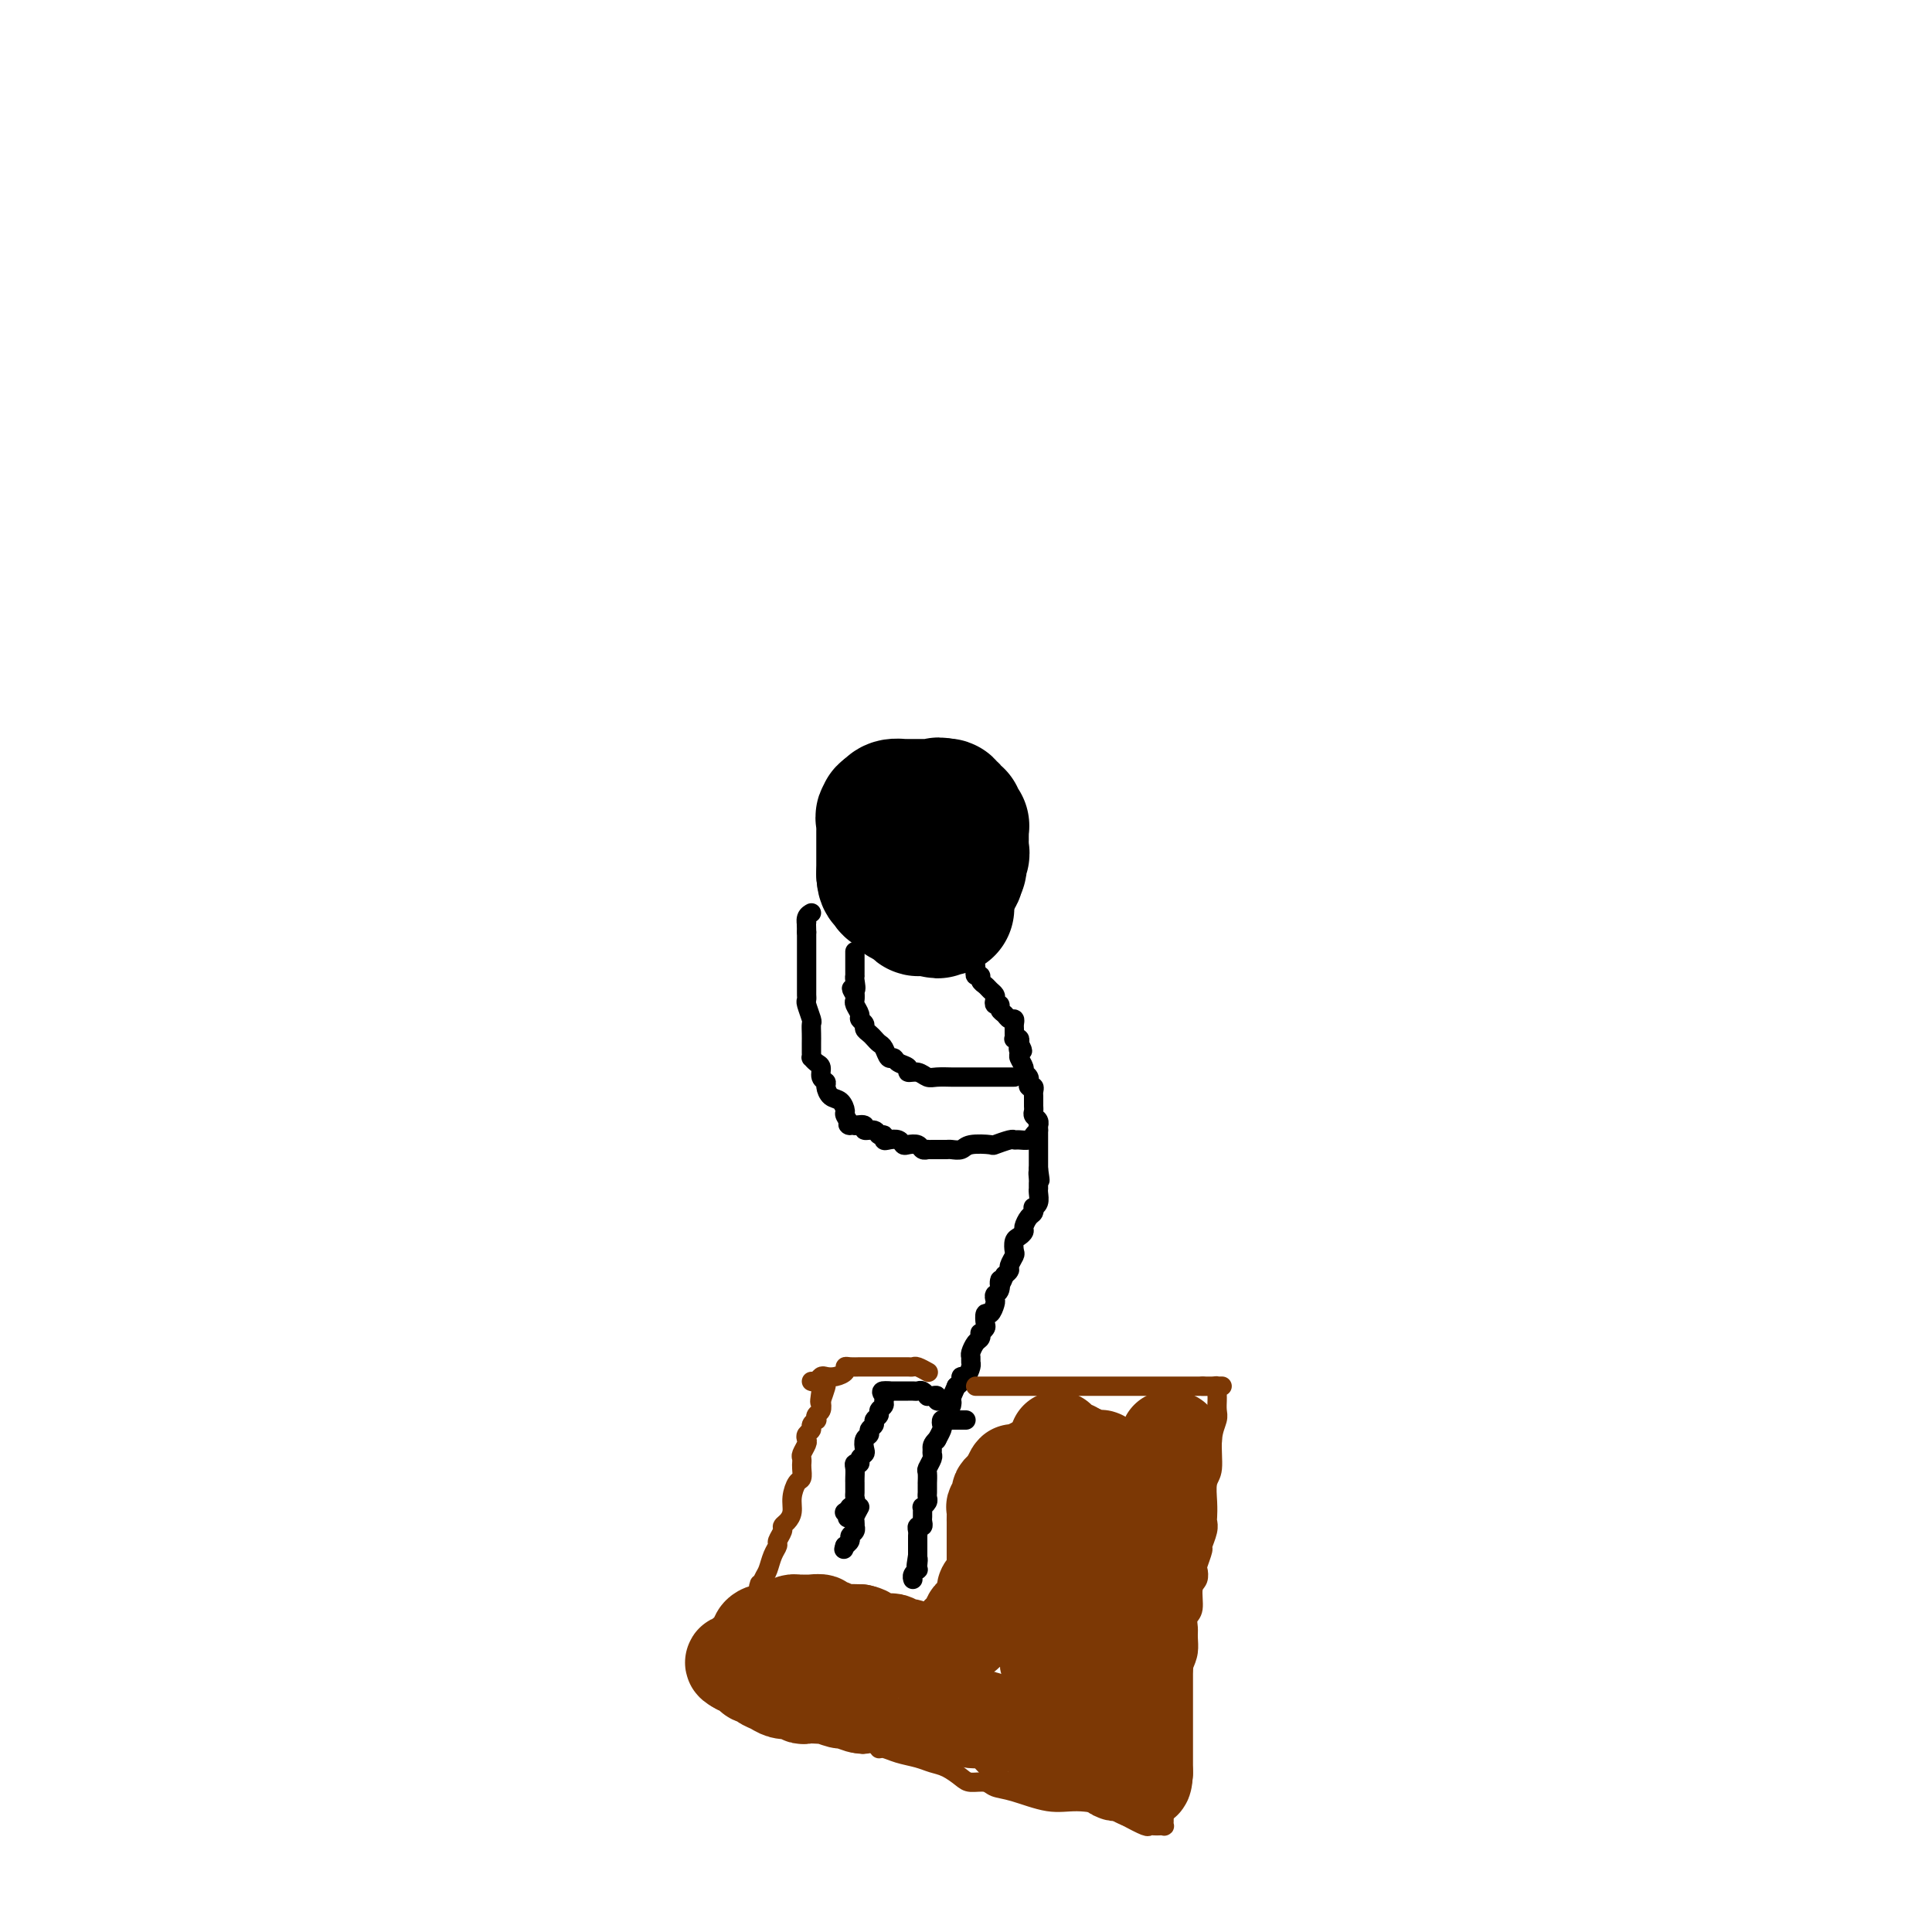 <svg viewBox='0 0 400 400' version='1.1' xmlns='http://www.w3.org/2000/svg' xmlns:xlink='http://www.w3.org/1999/xlink'><g fill='none' stroke='#000000' stroke-width='28' stroke-linecap='round' stroke-linejoin='round'><path d='M192,169c-0.331,-0.009 -0.662,-0.017 -1,0c-0.338,0.017 -0.683,0.061 -1,0c-0.317,-0.061 -0.607,-0.227 -1,0c-0.393,0.227 -0.890,0.848 -1,1c-0.110,0.152 0.166,-0.166 0,0c-0.166,0.166 -0.776,0.814 -1,1c-0.224,0.186 -0.064,-0.090 0,0c0.064,0.090 0.032,0.545 0,1'/><path d='M187,172c-1.000,0.647 -1.000,0.765 -1,1c-0.000,0.235 -0.000,0.588 0,1c0.000,0.412 0.000,0.884 0,1c-0.000,0.116 -0.000,-0.124 0,0c0.000,0.124 0.000,0.612 0,1c-0.000,0.388 -0.001,0.678 0,1c0.001,0.322 0.004,0.677 0,1c-0.004,0.323 -0.016,0.612 0,1c0.016,0.388 0.061,0.873 0,1c-0.061,0.127 -0.227,-0.106 0,0c0.227,0.106 0.848,0.550 1,1c0.152,0.450 -0.165,0.904 0,1c0.165,0.096 0.814,-0.166 1,0c0.186,0.166 -0.090,0.762 0,1c0.090,0.238 0.545,0.119 1,0'/><path d='M189,183c0.492,1.702 0.724,0.456 1,0c0.276,-0.456 0.598,-0.122 1,0c0.402,0.122 0.885,0.032 1,0c0.115,-0.032 -0.137,-0.008 0,0c0.137,0.008 0.664,-0.002 1,0c0.336,0.002 0.481,0.015 1,0c0.519,-0.015 1.411,-0.059 2,0c0.589,0.059 0.876,0.222 1,0c0.124,-0.222 0.086,-0.830 0,-1c-0.086,-0.170 -0.219,0.099 0,0c0.219,-0.099 0.790,-0.565 1,-1c0.210,-0.435 0.060,-0.839 0,-1c-0.060,-0.161 -0.030,-0.081 0,0'/><path d='M198,180c1.332,-0.868 0.161,-1.538 0,-2c-0.161,-0.462 0.689,-0.715 1,-1c0.311,-0.285 0.083,-0.601 0,-1c-0.083,-0.399 -0.022,-0.880 0,-1c0.022,-0.120 0.006,0.122 0,0c-0.006,-0.122 -0.000,-0.606 0,-1c0.000,-0.394 -0.004,-0.697 0,-1c0.004,-0.303 0.016,-0.607 0,-1c-0.016,-0.393 -0.061,-0.875 0,-1c0.061,-0.125 0.228,0.106 0,0c-0.228,-0.106 -0.850,-0.549 -1,-1c-0.150,-0.451 0.171,-0.909 0,-1c-0.171,-0.091 -0.833,0.186 -1,0c-0.167,-0.186 0.161,-0.833 0,-1c-0.161,-0.167 -0.813,0.147 -1,0c-0.187,-0.147 0.089,-0.756 0,-1c-0.089,-0.244 -0.545,-0.122 -1,0'/><path d='M195,167c-0.802,-0.619 -0.807,-0.166 -1,0c-0.193,0.166 -0.575,0.044 -1,0c-0.425,-0.044 -0.892,-0.012 -1,0c-0.108,0.012 0.143,0.003 0,0c-0.143,-0.003 -0.681,-0.001 -1,0c-0.319,0.001 -0.418,-0.001 -1,0c-0.582,0.001 -1.648,0.003 -2,0c-0.352,-0.003 0.009,-0.011 0,0c-0.009,0.011 -0.387,0.041 -1,0c-0.613,-0.041 -1.461,-0.155 -2,0c-0.539,0.155 -0.770,0.577 -1,1'/><path d='M184,168c-1.641,0.393 -0.244,0.875 0,1c0.244,0.125 -0.667,-0.107 -1,0c-0.333,0.107 -0.089,0.554 0,1c0.089,0.446 0.024,0.893 0,1c-0.024,0.107 -0.006,-0.125 0,0c0.006,0.125 0.002,0.607 0,1c-0.002,0.393 -0.000,0.697 0,1c0.000,0.303 0.000,0.606 0,1c-0.000,0.394 -0.000,0.879 0,1c0.000,0.121 0.000,-0.123 0,0c-0.000,0.123 -0.000,0.611 0,1c0.000,0.389 0.000,0.678 0,1c-0.000,0.322 -0.000,0.677 0,1c0.000,0.323 0.000,0.612 0,1c-0.000,0.388 -0.000,0.874 0,1c0.000,0.126 0.000,-0.107 0,0c-0.000,0.107 -0.000,0.553 0,1'/><path d='M183,181c0.083,2.194 0.792,1.180 1,1c0.208,-0.180 -0.084,0.472 0,1c0.084,0.528 0.543,0.930 1,1c0.457,0.070 0.911,-0.191 1,0c0.089,0.191 -0.187,0.836 0,1c0.187,0.164 0.839,-0.153 1,0c0.161,0.153 -0.168,0.777 0,1c0.168,0.223 0.834,0.045 1,0c0.166,-0.045 -0.166,0.044 0,0c0.166,-0.044 0.832,-0.222 1,0c0.168,0.222 -0.161,0.844 0,1c0.161,0.156 0.813,-0.154 1,0c0.187,0.154 -0.091,0.773 0,1c0.091,0.227 0.550,0.061 1,0c0.450,-0.061 0.890,-0.016 1,0c0.110,0.016 -0.112,0.005 0,0c0.112,-0.005 0.556,-0.002 1,0'/><path d='M193,188c1.729,1.083 1.051,0.290 1,0c-0.051,-0.290 0.525,-0.078 1,0c0.475,0.078 0.850,0.022 1,0c0.150,-0.022 0.075,-0.011 0,0'/></g>
<g fill='none' stroke='#000000' stroke-width='4' stroke-linecap='round' stroke-linejoin='round'><path d='M202,200c0.032,0.303 0.064,0.606 0,1c-0.064,0.394 -0.225,0.879 0,1c0.225,0.121 0.834,-0.122 1,0c0.166,0.122 -0.113,0.610 0,1c0.113,0.390 0.618,0.683 1,1c0.382,0.317 0.642,0.659 1,1c0.358,0.341 0.813,0.683 1,1c0.187,0.317 0.106,0.609 0,1c-0.106,0.391 -0.236,0.879 0,1c0.236,0.121 0.837,-0.126 1,0c0.163,0.126 -0.114,0.625 0,1c0.114,0.375 0.619,0.625 1,1c0.381,0.375 0.638,0.874 1,1c0.362,0.126 0.829,-0.120 1,0c0.171,0.120 0.045,0.607 0,1c-0.045,0.393 -0.008,0.693 0,1c0.008,0.307 -0.012,0.621 0,1c0.012,0.379 0.055,0.823 0,1c-0.055,0.177 -0.207,0.086 0,0c0.207,-0.086 0.773,-0.167 1,0c0.227,0.167 0.113,0.584 0,1'/><path d='M211,216c1.388,2.650 0.357,1.273 0,1c-0.357,-0.273 -0.039,0.556 0,1c0.039,0.444 -0.200,0.501 0,1c0.200,0.499 0.838,1.439 1,2c0.162,0.561 -0.154,0.743 0,1c0.154,0.257 0.777,0.590 1,1c0.223,0.410 0.046,0.898 0,1c-0.046,0.102 0.040,-0.180 0,0c-0.040,0.180 -0.207,0.823 0,1c0.207,0.177 0.788,-0.111 1,0c0.212,0.111 0.057,0.621 0,1c-0.057,0.379 -0.015,0.626 0,1c0.015,0.374 0.003,0.874 0,1c-0.003,0.126 0.003,-0.121 0,0c-0.003,0.121 -0.015,0.611 0,1c0.015,0.389 0.057,0.677 0,1c-0.057,0.323 -0.211,0.682 0,1c0.211,0.318 0.789,0.596 1,1c0.211,0.404 0.057,0.936 0,1c-0.057,0.064 -0.015,-0.338 0,0c0.015,0.338 0.004,1.418 0,2c-0.004,0.582 -0.001,0.667 0,1c0.001,0.333 0.000,0.915 0,1c-0.000,0.085 -0.000,-0.328 0,0c0.000,0.328 0.000,1.397 0,2c-0.000,0.603 -0.000,0.739 0,1c0.000,0.261 0.000,0.646 0,1c-0.000,0.354 -0.000,0.677 0,1'/><path d='M215,242c0.619,4.200 0.166,1.699 0,1c-0.166,-0.699 -0.045,0.403 0,1c0.045,0.597 0.013,0.688 0,1c-0.013,0.312 -0.007,0.844 0,1c0.007,0.156 0.016,-0.064 0,0c-0.016,0.064 -0.056,0.413 0,1c0.056,0.587 0.208,1.413 0,2c-0.208,0.587 -0.778,0.935 -1,1c-0.222,0.065 -0.097,-0.151 0,0c0.097,0.151 0.167,0.671 0,1c-0.167,0.329 -0.570,0.468 -1,1c-0.430,0.532 -0.886,1.456 -1,2c-0.114,0.544 0.114,0.708 0,1c-0.114,0.292 -0.570,0.712 -1,1c-0.430,0.288 -0.832,0.444 -1,1c-0.168,0.556 -0.100,1.511 0,2c0.100,0.489 0.233,0.513 0,1c-0.233,0.487 -0.832,1.439 -1,2c-0.168,0.561 0.095,0.732 0,1c-0.095,0.268 -0.547,0.634 -1,1'/><path d='M208,264c-1.325,3.521 -1.139,1.323 -1,1c0.139,-0.323 0.231,1.228 0,2c-0.231,0.772 -0.783,0.765 -1,1c-0.217,0.235 -0.097,0.711 0,1c0.097,0.289 0.171,0.392 0,1c-0.171,0.608 -0.585,1.722 -1,2c-0.415,0.278 -0.829,-0.280 -1,0c-0.171,0.280 -0.098,1.399 0,2c0.098,0.601 0.220,0.685 0,1c-0.220,0.315 -0.781,0.862 -1,1c-0.219,0.138 -0.097,-0.132 0,0c0.097,0.132 0.169,0.666 0,1c-0.169,0.334 -0.581,0.470 -1,1c-0.419,0.530 -0.847,1.456 -1,2c-0.153,0.544 -0.031,0.705 0,1c0.031,0.295 -0.029,0.723 0,1c0.029,0.277 0.149,0.403 0,1c-0.149,0.597 -0.566,1.665 -1,2c-0.434,0.335 -0.886,-0.064 -1,0c-0.114,0.064 0.110,0.590 0,1c-0.110,0.410 -0.555,0.705 -1,1'/><path d='M198,287c-1.667,3.833 -0.833,1.917 0,0'/><path d='M210,223c-0.331,-0.000 -0.662,-0.000 -1,0c-0.338,0.000 -0.681,0.000 -1,0c-0.319,-0.000 -0.612,-0.000 -1,0c-0.388,0.000 -0.870,0.000 -1,0c-0.130,-0.000 0.091,-0.000 0,0c-0.091,0.000 -0.495,0.000 -1,0c-0.505,-0.000 -1.112,-0.000 -2,0c-0.888,0.000 -2.058,0.001 -3,0c-0.942,-0.001 -1.655,-0.004 -2,0c-0.345,0.004 -0.321,0.016 -1,0c-0.679,-0.016 -2.061,-0.060 -3,0c-0.939,0.060 -1.435,0.224 -2,0c-0.565,-0.224 -1.198,-0.835 -2,-1c-0.802,-0.165 -1.773,0.115 -2,0c-0.227,-0.115 0.290,-0.626 0,-1c-0.290,-0.374 -1.387,-0.611 -2,-1c-0.613,-0.389 -0.742,-0.930 -1,-1c-0.258,-0.070 -0.646,0.332 -1,0c-0.354,-0.332 -0.673,-1.398 -1,-2c-0.327,-0.602 -0.661,-0.738 -1,-1c-0.339,-0.262 -0.683,-0.648 -1,-1c-0.317,-0.352 -0.606,-0.671 -1,-1c-0.394,-0.329 -0.894,-0.669 -1,-1c-0.106,-0.331 0.182,-0.652 0,-1c-0.182,-0.348 -0.833,-0.724 -1,-1c-0.167,-0.276 0.151,-0.452 0,-1c-0.151,-0.548 -0.773,-1.466 -1,-2c-0.227,-0.534 -0.061,-0.682 0,-1c0.061,-0.318 0.017,-0.805 0,-1c-0.017,-0.195 -0.009,-0.097 0,0'/><path d='M177,206c-1.392,-2.288 -0.373,-1.008 0,-1c0.373,0.008 0.100,-1.255 0,-2c-0.100,-0.745 -0.027,-0.973 0,-1c0.027,-0.027 0.007,0.148 0,0c-0.007,-0.148 -0.002,-0.618 0,-1c0.002,-0.382 0.001,-0.677 0,-1c-0.001,-0.323 -0.000,-0.675 0,-1c0.000,-0.325 0.000,-0.623 0,-1c-0.000,-0.377 -0.000,-0.832 0,-1c0.000,-0.168 0.000,-0.048 0,0c-0.000,0.048 -0.000,0.024 0,0'/><path d='M215,234c-0.362,0.309 -0.725,0.618 -1,1c-0.275,0.382 -0.463,0.838 -1,1c-0.537,0.162 -1.422,0.030 -2,0c-0.578,-0.030 -0.848,0.044 -1,0c-0.152,-0.044 -0.186,-0.204 -1,0c-0.814,0.204 -2.407,0.773 -3,1c-0.593,0.227 -0.186,0.113 -1,0c-0.814,-0.113 -2.848,-0.227 -4,0c-1.152,0.227 -1.422,0.793 -2,1c-0.578,0.207 -1.464,0.056 -2,0c-0.536,-0.056 -0.722,-0.015 -1,0c-0.278,0.015 -0.648,0.004 -1,0c-0.352,-0.004 -0.686,0.000 -1,0c-0.314,-0.000 -0.608,-0.004 -1,0c-0.392,0.004 -0.882,0.015 -1,0c-0.118,-0.015 0.137,-0.056 0,0c-0.137,0.056 -0.666,0.207 -1,0c-0.334,-0.207 -0.474,-0.774 -1,-1c-0.526,-0.226 -1.437,-0.112 -2,0c-0.563,0.112 -0.777,0.222 -1,0c-0.223,-0.222 -0.455,-0.776 -1,-1c-0.545,-0.224 -1.401,-0.117 -2,0c-0.599,0.117 -0.939,0.242 -1,0c-0.061,-0.242 0.157,-0.853 0,-1c-0.157,-0.147 -0.688,0.171 -1,0c-0.312,-0.171 -0.403,-0.829 -1,-1c-0.597,-0.171 -1.699,0.146 -2,0c-0.301,-0.146 0.200,-0.756 0,-1c-0.200,-0.244 -1.100,-0.122 -2,0'/><path d='M177,233c-2.329,-0.660 -1.152,0.189 -1,0c0.152,-0.189 -0.720,-1.416 -1,-2c-0.280,-0.584 0.031,-0.524 0,-1c-0.031,-0.476 -0.405,-1.489 -1,-2c-0.595,-0.511 -1.413,-0.522 -2,-1c-0.587,-0.478 -0.945,-1.423 -1,-2c-0.055,-0.577 0.192,-0.785 0,-1c-0.192,-0.215 -0.822,-0.435 -1,-1c-0.178,-0.565 0.096,-1.474 0,-2c-0.096,-0.526 -0.562,-0.669 -1,-1c-0.438,-0.331 -0.849,-0.851 -1,-1c-0.151,-0.149 -0.041,0.072 0,0c0.041,-0.072 0.012,-0.437 0,-1c-0.012,-0.563 -0.007,-1.324 0,-2c0.007,-0.676 0.016,-1.266 0,-2c-0.016,-0.734 -0.057,-1.611 0,-2c0.057,-0.389 0.211,-0.288 0,-1c-0.211,-0.712 -0.789,-2.235 -1,-3c-0.211,-0.765 -0.057,-0.771 0,-1c0.057,-0.229 0.015,-0.681 0,-1c-0.015,-0.319 -0.004,-0.505 0,-1c0.004,-0.495 0.001,-1.300 0,-2c-0.001,-0.700 -0.000,-1.297 0,-2c0.000,-0.703 0.000,-1.512 0,-2c-0.000,-0.488 -0.000,-0.655 0,-1c0.000,-0.345 0.000,-0.869 0,-1c-0.000,-0.131 -0.000,0.130 0,0c0.000,-0.130 0.000,-0.650 0,-1c-0.000,-0.350 -0.000,-0.528 0,-1c0.000,-0.472 0.000,-1.236 0,-2'/><path d='M167,193c-0.139,-4.431 0.014,-2.507 0,-2c-0.014,0.507 -0.196,-0.402 0,-1c0.196,-0.598 0.770,-0.885 1,-1c0.230,-0.115 0.115,-0.057 0,0'/><path d='M197,291c0.081,-0.422 0.161,-0.844 0,-1c-0.161,-0.156 -0.564,-0.046 -1,0c-0.436,0.046 -0.904,0.026 -1,0c-0.096,-0.026 0.181,-0.060 0,0c-0.181,0.060 -0.818,0.213 -1,0c-0.182,-0.213 0.092,-0.793 0,-1c-0.092,-0.207 -0.549,-0.041 -1,0c-0.451,0.041 -0.894,-0.041 -1,0c-0.106,0.041 0.125,0.207 0,0c-0.125,-0.207 -0.607,-0.788 -1,-1c-0.393,-0.212 -0.697,-0.057 -1,0c-0.303,0.057 -0.605,0.015 -1,0c-0.395,-0.015 -0.882,-0.004 -1,0c-0.118,0.004 0.133,0.001 0,0c-0.133,-0.001 -0.651,-0.000 -1,0c-0.349,0.000 -0.528,0.000 -1,0c-0.472,-0.000 -1.236,-0.000 -2,0'/><path d='M184,288c-2.233,-0.285 -1.315,0.501 -1,1c0.315,0.499 0.028,0.711 0,1c-0.028,0.289 0.204,0.655 0,1c-0.204,0.345 -0.843,0.670 -1,1c-0.157,0.330 0.169,0.666 0,1c-0.169,0.334 -0.834,0.666 -1,1c-0.166,0.334 0.165,0.671 0,1c-0.165,0.329 -0.828,0.652 -1,1c-0.172,0.348 0.146,0.723 0,1c-0.146,0.277 -0.756,0.456 -1,1c-0.244,0.544 -0.122,1.452 0,2c0.122,0.548 0.243,0.737 0,1c-0.243,0.263 -0.850,0.599 -1,1c-0.150,0.401 0.156,0.868 0,1c-0.156,0.132 -0.774,-0.071 -1,0c-0.226,0.071 -0.061,0.414 0,1c0.061,0.586 0.016,1.414 0,2c-0.016,0.586 -0.005,0.931 0,1c0.005,0.069 0.002,-0.136 0,0c-0.002,0.136 -0.004,0.615 0,1c0.004,0.385 0.015,0.678 0,1c-0.015,0.322 -0.056,0.674 0,1c0.056,0.326 0.207,0.626 0,1c-0.207,0.374 -0.774,0.821 -1,1c-0.226,0.179 -0.113,0.089 0,0'/><path d='M176,312c-1.179,3.940 -0.125,1.792 0,1c0.125,-0.792 -0.679,-0.226 -1,0c-0.321,0.226 -0.161,0.113 0,0'/><path d='M200,294c-0.190,-0.001 -0.380,-0.001 -1,0c-0.620,0.001 -1.669,0.004 -2,0c-0.331,-0.004 0.056,-0.013 0,0c-0.056,0.013 -0.555,0.049 -1,0c-0.445,-0.049 -0.838,-0.185 -1,0c-0.162,0.185 -0.095,0.689 0,1c0.095,0.311 0.218,0.430 0,1c-0.218,0.570 -0.777,1.591 -1,2c-0.223,0.409 -0.112,0.204 0,0'/><path d='M194,298c-1.150,1.019 -1.026,1.567 -1,2c0.026,0.433 -0.046,0.751 0,1c0.046,0.249 0.208,0.430 0,1c-0.208,0.570 -0.788,1.529 -1,2c-0.212,0.471 -0.057,0.455 0,1c0.057,0.545 0.015,1.652 0,2c-0.015,0.348 -0.003,-0.062 0,0c0.003,0.062 -0.003,0.595 0,1c0.003,0.405 0.015,0.682 0,1c-0.015,0.318 -0.057,0.677 0,1c0.057,0.323 0.211,0.612 0,1c-0.211,0.388 -0.789,0.877 -1,1c-0.211,0.123 -0.056,-0.121 0,0c0.056,0.121 0.011,0.606 0,1c-0.011,0.394 0.011,0.697 0,1c-0.011,0.303 -0.056,0.606 0,1c0.056,0.394 0.211,0.879 0,1c-0.211,0.121 -0.789,-0.121 -1,0c-0.211,0.121 -0.057,0.606 0,1c0.057,0.394 0.015,0.697 0,1c-0.015,0.303 -0.004,0.606 0,1c0.004,0.394 0.001,0.879 0,1c-0.001,0.121 -0.000,-0.121 0,0c0.000,0.121 0.000,0.606 0,1c-0.000,0.394 -0.000,0.697 0,1'/><path d='M190,322c-0.620,3.896 -0.170,1.635 0,1c0.170,-0.635 0.060,0.355 0,1c-0.060,0.645 -0.068,0.943 0,1c0.068,0.057 0.214,-0.129 0,0c-0.214,0.129 -0.788,0.573 -1,1c-0.212,0.427 -0.060,0.836 0,1c0.060,0.164 0.030,0.082 0,0'/><path d='M178,312c-0.422,0.764 -0.844,1.528 -1,2c-0.156,0.472 -0.046,0.651 0,1c0.046,0.349 0.027,0.867 0,1c-0.027,0.133 -0.064,-0.118 0,0c0.064,0.118 0.227,0.606 0,1c-0.227,0.394 -0.844,0.693 -1,1c-0.156,0.307 0.150,0.621 0,1c-0.150,0.379 -0.757,0.823 -1,1c-0.243,0.177 -0.121,0.089 0,0'/><path d='M175,320c-0.500,1.333 -0.250,0.667 0,0'/></g>
<g fill='none' stroke='#7C3805' stroke-width='4' stroke-linecap='round' stroke-linejoin='round'><path d='M168,286c0.328,0.112 0.656,0.223 1,0c0.344,-0.223 0.705,-0.782 1,-1c0.295,-0.218 0.526,-0.097 1,0c0.474,0.097 1.191,0.170 2,0c0.809,-0.170 1.708,-0.581 2,-1c0.292,-0.419 -0.024,-0.844 0,-1c0.024,-0.156 0.388,-0.042 1,0c0.612,0.042 1.473,0.011 2,0c0.527,-0.011 0.718,-0.003 1,0c0.282,0.003 0.653,0.001 1,0c0.347,-0.001 0.670,-0.000 1,0c0.330,0.000 0.666,0.000 1,0c0.334,-0.000 0.667,0.000 1,0c0.333,-0.000 0.667,-0.000 1,0c0.333,0.000 0.667,0.000 1,0c0.333,-0.000 0.665,-0.001 1,0c0.335,0.001 0.671,0.004 1,0c0.329,-0.004 0.649,-0.015 1,0c0.351,0.015 0.733,0.056 1,0c0.267,-0.056 0.418,-0.207 1,0c0.582,0.207 1.595,0.774 2,1c0.405,0.226 0.203,0.113 0,0'/><path d='M202,287c0.331,0.000 0.663,0.000 1,0c0.337,0.000 0.681,0.000 1,0c0.319,0.000 0.614,0.000 1,0c0.386,0.000 0.864,0.000 1,0c0.136,-0.000 -0.070,0.000 0,0c0.070,0.000 0.417,0.000 1,0c0.583,0.000 1.402,0.000 2,0c0.598,0.000 0.976,0.000 1,0c0.024,0.000 -0.307,0.000 0,0c0.307,0.000 1.252,0.000 2,0c0.748,0.000 1.300,0.000 2,0c0.700,0.000 1.550,0.000 2,0c0.450,0.000 0.501,0.000 1,0c0.499,0.000 1.447,0.000 2,0c0.553,0.000 0.711,0.000 2,0c1.289,0.000 3.710,0.000 5,0c1.290,0.000 1.451,0.000 2,0c0.549,0.000 1.488,0.000 2,0c0.512,0.000 0.597,0.000 1,0c0.403,0.000 1.123,0.000 2,0c0.877,0.000 1.911,0.000 3,0c1.089,0.000 2.232,0.000 3,0c0.768,0.000 1.162,0.000 2,0c0.838,0.000 2.122,0.000 3,0c0.878,0.000 1.352,0.000 2,0c0.648,0.000 1.471,0.000 2,0c0.529,0.000 0.765,0.000 1,0'/><path d='M249,287c7.453,-0.003 2.585,-0.012 1,0c-1.585,0.012 0.111,0.044 1,0c0.889,-0.044 0.970,-0.163 1,0c0.030,0.163 0.009,0.609 0,1c-0.009,0.391 -0.006,0.727 0,1c0.006,0.273 0.017,0.482 0,1c-0.017,0.518 -0.061,1.344 0,2c0.061,0.656 0.227,1.141 0,2c-0.227,0.859 -0.845,2.094 -1,4c-0.155,1.906 0.154,4.485 0,6c-0.154,1.515 -0.772,1.966 -1,3c-0.228,1.034 -0.065,2.652 0,4c0.065,1.348 0.033,2.425 0,3c-0.033,0.575 -0.065,0.648 0,1c0.065,0.352 0.227,0.982 0,2c-0.227,1.018 -0.844,2.423 -1,3c-0.156,0.577 0.150,0.327 0,1c-0.150,0.673 -0.757,2.271 -1,3c-0.243,0.729 -0.121,0.590 0,1c0.121,0.410 0.243,1.370 0,2c-0.243,0.630 -0.850,0.930 -1,2c-0.150,1.070 0.157,2.908 0,4c-0.157,1.092 -0.777,1.436 -1,2c-0.223,0.564 -0.050,1.347 0,2c0.050,0.653 -0.025,1.176 0,2c0.025,0.824 0.150,1.950 0,3c-0.150,1.050 -0.575,2.025 -1,3'/><path d='M245,345c-1.305,8.674 -1.068,4.860 -1,4c0.068,-0.860 -0.033,1.236 0,3c0.033,1.764 0.201,3.197 0,4c-0.201,0.803 -0.772,0.974 -1,2c-0.228,1.026 -0.114,2.905 0,4c0.114,1.095 0.228,1.404 0,2c-0.228,0.596 -0.797,1.477 -1,2c-0.203,0.523 -0.040,0.688 0,1c0.040,0.312 -0.042,0.770 0,1c0.042,0.230 0.207,0.233 0,1c-0.207,0.767 -0.788,2.299 -1,3c-0.212,0.701 -0.057,0.570 0,1c0.057,0.430 0.016,1.422 0,2c-0.016,0.578 -0.007,0.743 0,1c0.007,0.257 0.013,0.605 0,1c-0.013,0.395 -0.046,0.838 0,1c0.046,0.162 0.169,0.045 0,0c-0.169,-0.045 -0.631,-0.018 -1,0c-0.369,0.018 -0.645,0.025 -1,0c-0.355,-0.025 -0.788,-0.084 -1,0c-0.212,0.084 -0.203,0.310 -1,0c-0.797,-0.310 -2.398,-1.155 -4,-2'/><path d='M233,376c-1.851,-0.694 -2.478,-1.428 -4,-2c-1.522,-0.572 -3.940,-0.980 -6,-1c-2.060,-0.020 -3.763,0.349 -6,0c-2.237,-0.349 -5.007,-1.416 -7,-2c-1.993,-0.584 -3.208,-0.685 -4,-1c-0.792,-0.315 -1.160,-0.844 -2,-1c-0.840,-0.156 -2.152,0.060 -3,0c-0.848,-0.060 -1.231,-0.397 -2,-1c-0.769,-0.603 -1.925,-1.472 -3,-2c-1.075,-0.528 -2.068,-0.715 -3,-1c-0.932,-0.285 -1.802,-0.669 -3,-1c-1.198,-0.331 -2.725,-0.611 -4,-1c-1.275,-0.389 -2.300,-0.888 -3,-1c-0.700,-0.112 -1.076,0.162 -1,0c0.076,-0.162 0.602,-0.761 0,-1c-0.602,-0.239 -2.333,-0.116 -3,0c-0.667,0.116 -0.269,0.227 0,0c0.269,-0.227 0.408,-0.792 0,-1c-0.408,-0.208 -1.362,-0.059 -2,0c-0.638,0.059 -0.959,0.030 -1,0c-0.041,-0.030 0.197,-0.060 0,0c-0.197,0.060 -0.830,0.208 -1,0c-0.170,-0.208 0.122,-0.774 0,-1c-0.122,-0.226 -0.659,-0.113 -1,0c-0.341,0.113 -0.486,0.226 -1,0c-0.514,-0.226 -1.395,-0.793 -2,-1c-0.605,-0.207 -0.932,-0.056 -1,0c-0.068,0.056 0.123,0.016 0,0c-0.123,-0.016 -0.562,-0.008 -1,0'/><path d='M169,358c-10.098,-2.740 -3.345,-0.590 -1,0c2.345,0.590 0.280,-0.381 -1,-1c-1.280,-0.619 -1.774,-0.888 -2,-1c-0.226,-0.112 -0.183,-0.069 -1,0c-0.817,0.069 -2.495,0.162 -3,0c-0.505,-0.162 0.163,-0.580 0,-1c-0.163,-0.420 -1.157,-0.844 -2,-1c-0.843,-0.156 -1.536,-0.045 -2,0c-0.464,0.045 -0.699,0.023 -1,0c-0.301,-0.023 -0.669,-0.048 -1,0c-0.331,0.048 -0.625,0.169 -1,0c-0.375,-0.169 -0.833,-0.627 -1,-1c-0.167,-0.373 -0.045,-0.662 0,-1c0.045,-0.338 0.012,-0.726 0,-1c-0.012,-0.274 -0.003,-0.433 0,-1c0.003,-0.567 -0.001,-1.542 0,-2c0.001,-0.458 0.007,-0.401 0,-1c-0.007,-0.599 -0.027,-1.855 0,-3c0.027,-1.145 0.102,-2.180 0,-3c-0.102,-0.820 -0.381,-1.427 0,-2c0.381,-0.573 1.422,-1.112 2,-2c0.578,-0.888 0.694,-2.124 1,-3c0.306,-0.876 0.802,-1.393 1,-2c0.198,-0.607 0.099,-1.303 0,-2'/><path d='M157,330c0.571,-3.685 -0.001,-1.397 0,-1c0.001,0.397 0.573,-1.097 1,-2c0.427,-0.903 0.707,-1.215 1,-2c0.293,-0.785 0.600,-2.042 1,-3c0.400,-0.958 0.895,-1.618 1,-2c0.105,-0.382 -0.178,-0.486 0,-1c0.178,-0.514 0.817,-1.439 1,-2c0.183,-0.561 -0.092,-0.760 0,-1c0.092,-0.240 0.550,-0.522 1,-1c0.450,-0.478 0.891,-1.154 1,-2c0.109,-0.846 -0.114,-1.863 0,-3c0.114,-1.137 0.566,-2.395 1,-3c0.434,-0.605 0.848,-0.558 1,-1c0.152,-0.442 0.040,-1.374 0,-2c-0.040,-0.626 -0.007,-0.945 0,-1c0.007,-0.055 -0.012,0.154 0,0c0.012,-0.154 0.055,-0.671 0,-1c-0.055,-0.329 -0.207,-0.469 0,-1c0.207,-0.531 0.772,-1.451 1,-2c0.228,-0.549 0.117,-0.725 0,-1c-0.117,-0.275 -0.241,-0.647 0,-1c0.241,-0.353 0.848,-0.686 1,-1c0.152,-0.314 -0.152,-0.608 0,-1c0.152,-0.392 0.759,-0.881 1,-1c0.241,-0.119 0.116,0.133 0,0c-0.116,-0.133 -0.224,-0.651 0,-1c0.224,-0.349 0.778,-0.528 1,-1c0.222,-0.472 0.111,-1.236 0,-2'/><path d='M170,290c2.011,-6.079 0.539,-1.275 0,0c-0.539,1.275 -0.144,-0.978 0,-2c0.144,-1.022 0.039,-0.814 0,-1c-0.039,-0.186 -0.011,-0.768 0,-1c0.011,-0.232 0.006,-0.116 0,0'/></g>
<g fill='none' stroke='#7C3805' stroke-width='20' stroke-linecap='round' stroke-linejoin='round'><path d='M243,298c-0.414,0.028 -0.829,0.056 -1,0c-0.171,-0.056 -0.099,-0.195 0,0c0.099,0.195 0.223,0.724 0,1c-0.223,0.276 -0.795,0.299 -1,1c-0.205,0.701 -0.045,2.078 0,3c0.045,0.922 -0.027,1.388 0,2c0.027,0.612 0.152,1.371 0,2c-0.152,0.629 -0.580,1.127 -1,2c-0.420,0.873 -0.831,2.122 -1,3c-0.169,0.878 -0.097,1.386 0,2c0.097,0.614 0.218,1.333 0,2c-0.218,0.667 -0.776,1.281 -1,2c-0.224,0.719 -0.112,1.544 0,2c0.112,0.456 0.226,0.542 0,1c-0.226,0.458 -0.793,1.288 -1,2c-0.207,0.712 -0.056,1.307 0,2c0.056,0.693 0.015,1.485 0,2c-0.015,0.515 -0.004,0.753 0,1c0.004,0.247 0.001,0.504 0,1c-0.001,0.496 -0.000,1.232 0,2c0.000,0.768 0.000,1.568 0,2c-0.000,0.432 -0.000,0.495 0,1c0.000,0.505 0.000,1.452 0,2c-0.000,0.548 -0.000,0.696 0,1c0.000,0.304 0.000,0.764 0,1c-0.000,0.236 -0.000,0.248 0,1c0.000,0.752 0.000,2.243 0,3c-0.000,0.757 -0.000,0.781 0,1c0.000,0.219 0.000,0.634 0,1c-0.000,0.366 -0.000,0.683 0,1'/><path d='M237,345c0.000,3.845 0.000,2.458 0,2c-0.000,-0.458 0.000,0.012 0,1c-0.000,0.988 0.000,2.492 0,3c-0.000,0.508 0.000,0.020 0,0c0.000,-0.020 0.000,0.428 0,1c-0.000,0.572 0.000,1.266 0,2c0.000,0.734 0.000,1.507 0,2c0.000,0.493 0.000,0.706 0,1c0.000,0.294 0.000,0.670 0,1c0.000,0.330 0.000,0.613 0,1c0.000,0.387 -0.000,0.877 0,1c0.000,0.123 -0.000,-0.121 0,0c0.000,0.121 0.000,0.606 0,1c0.000,0.394 0.000,0.697 0,1c-0.000,0.303 0.000,0.606 0,1c-0.000,0.394 0.000,0.880 0,1c-0.000,0.120 0.000,-0.125 0,0c-0.000,0.125 0.000,0.621 0,1c-0.000,0.379 0.000,0.640 0,1c-0.000,0.360 0.000,0.817 0,1c0.000,0.183 0.000,0.091 0,0'/><path d='M237,367c-0.195,3.404 -0.682,0.913 -1,0c-0.318,-0.913 -0.465,-0.247 -1,0c-0.535,0.247 -1.457,0.076 -2,0c-0.543,-0.076 -0.708,-0.058 -1,0c-0.292,0.058 -0.710,0.155 -1,0c-0.290,-0.155 -0.450,-0.563 -1,-1c-0.550,-0.437 -1.488,-0.903 -2,-1c-0.512,-0.097 -0.599,0.177 -1,0c-0.401,-0.177 -1.118,-0.803 -2,-1c-0.882,-0.197 -1.931,0.034 -3,0c-1.069,-0.034 -2.160,-0.334 -3,-1c-0.840,-0.666 -1.429,-1.698 -2,-2c-0.571,-0.302 -1.122,0.127 -2,0c-0.878,-0.127 -2.081,-0.809 -3,-1c-0.919,-0.191 -1.555,0.107 -2,0c-0.445,-0.107 -0.701,-0.621 -1,-1c-0.299,-0.379 -0.642,-0.624 -1,-1c-0.358,-0.376 -0.729,-0.884 -1,-1c-0.271,-0.116 -0.440,0.161 -1,0c-0.560,-0.161 -1.512,-0.762 -2,-1c-0.488,-0.238 -0.512,-0.115 -1,0c-0.488,0.115 -1.439,0.223 -2,0c-0.561,-0.223 -0.732,-0.778 -1,-1c-0.268,-0.222 -0.634,-0.111 -1,0'/><path d='M199,355c-5.998,-1.872 -1.993,-0.553 -1,0c0.993,0.553 -1.026,0.341 -2,0c-0.974,-0.341 -0.903,-0.809 -1,-1c-0.097,-0.191 -0.364,-0.104 -1,0c-0.636,0.104 -1.643,0.224 -2,0c-0.357,-0.224 -0.063,-0.792 0,-1c0.063,-0.208 -0.104,-0.056 -1,0c-0.896,0.056 -2.523,0.015 -3,0c-0.477,-0.015 0.194,-0.004 0,0c-0.194,0.004 -1.254,0.002 -2,0c-0.746,-0.002 -1.178,-0.005 -2,0c-0.822,0.005 -2.035,0.016 -3,0c-0.965,-0.016 -1.680,-0.061 -2,0c-0.320,0.061 -0.243,0.226 -1,0c-0.757,-0.226 -2.348,-0.845 -3,-1c-0.652,-0.155 -0.363,0.154 -1,0c-0.637,-0.154 -2.198,-0.772 -3,-1c-0.802,-0.228 -0.845,-0.065 -1,0c-0.155,0.065 -0.422,0.031 -1,0c-0.578,-0.031 -1.467,-0.060 -2,0c-0.533,0.060 -0.709,0.209 -1,0c-0.291,-0.209 -0.698,-0.777 -1,-1c-0.302,-0.223 -0.501,-0.102 -1,0c-0.499,0.102 -1.300,0.186 -2,0c-0.700,-0.186 -1.300,-0.641 -2,-1c-0.700,-0.359 -1.500,-0.621 -2,-1c-0.500,-0.379 -0.701,-0.875 -1,-1c-0.299,-0.125 -0.696,0.120 -1,0c-0.304,-0.120 -0.515,-0.606 -1,-1c-0.485,-0.394 -1.242,-0.697 -2,-1'/><path d='M153,345c-2.213,-1.111 -0.747,-0.888 0,-1c0.747,-0.112 0.774,-0.558 1,-1c0.226,-0.442 0.652,-0.879 1,-1c0.348,-0.121 0.617,0.072 1,0c0.383,-0.072 0.880,-0.411 1,-1c0.120,-0.589 -0.138,-1.429 0,-2c0.138,-0.571 0.671,-0.875 1,-1c0.329,-0.125 0.455,-0.072 1,0c0.545,0.072 1.509,0.163 2,0c0.491,-0.163 0.509,-0.580 1,-1c0.491,-0.420 1.455,-0.845 2,-1c0.545,-0.155 0.669,-0.041 1,0c0.331,0.041 0.867,0.010 1,0c0.133,-0.010 -0.138,0.001 0,0c0.138,-0.001 0.685,-0.015 1,0c0.315,0.015 0.398,0.060 1,0c0.602,-0.060 1.722,-0.226 2,0c0.278,0.226 -0.284,0.845 0,1c0.284,0.155 1.416,-0.154 2,0c0.584,0.154 0.619,0.772 1,1c0.381,0.228 1.109,0.065 2,0c0.891,-0.065 1.946,-0.033 3,0'/><path d='M178,338c2.241,0.476 0.842,0.668 1,1c0.158,0.332 1.873,0.806 3,1c1.127,0.194 1.668,0.108 2,0c0.332,-0.108 0.456,-0.239 1,0c0.544,0.239 1.509,0.849 2,1c0.491,0.151 0.509,-0.156 1,0c0.491,0.156 1.455,0.774 2,1c0.545,0.226 0.671,0.061 1,0c0.329,-0.061 0.862,-0.016 1,0c0.138,0.016 -0.118,0.005 0,0c0.118,-0.005 0.610,-0.004 1,0c0.390,0.004 0.678,0.012 1,0c0.322,-0.012 0.678,-0.044 1,0c0.322,0.044 0.611,0.165 1,0c0.389,-0.165 0.877,-0.617 1,-1c0.123,-0.383 -0.121,-0.699 0,-1c0.121,-0.301 0.607,-0.589 1,-1c0.393,-0.411 0.693,-0.945 1,-1c0.307,-0.055 0.621,0.370 1,0c0.379,-0.370 0.823,-1.534 1,-2c0.177,-0.466 0.089,-0.233 0,0'/><path d='M201,336c1.019,-1.091 0.067,-0.817 0,-1c-0.067,-0.183 0.753,-0.823 1,-1c0.247,-0.177 -0.077,0.108 0,0c0.077,-0.108 0.556,-0.607 1,-1c0.444,-0.393 0.854,-0.678 1,-1c0.146,-0.322 0.029,-0.682 0,-1c-0.029,-0.318 0.031,-0.596 0,-1c-0.031,-0.404 -0.152,-0.934 0,-1c0.152,-0.066 0.577,0.333 1,0c0.423,-0.333 0.846,-1.399 1,-2c0.154,-0.601 0.041,-0.738 0,-1c-0.041,-0.262 -0.011,-0.648 0,-1c0.011,-0.352 0.003,-0.671 0,-1c-0.003,-0.329 -0.001,-0.669 0,-1c0.001,-0.331 0.000,-0.652 0,-1c-0.000,-0.348 -0.000,-0.724 0,-1c0.000,-0.276 0.000,-0.451 0,-1c-0.000,-0.549 0.000,-1.471 0,-2c-0.000,-0.529 -0.000,-0.665 0,-1c0.000,-0.335 0.000,-0.868 0,-1c-0.000,-0.132 -0.001,0.138 0,0c0.001,-0.138 0.004,-0.685 0,-1c-0.004,-0.315 -0.016,-0.399 0,-1c0.016,-0.601 0.060,-1.719 0,-2c-0.060,-0.281 -0.223,0.276 0,0c0.223,-0.276 0.833,-1.383 1,-2c0.167,-0.617 -0.109,-0.743 0,-1c0.109,-0.257 0.603,-0.645 1,-1c0.397,-0.355 0.699,-0.678 1,-1'/><path d='M209,307c1.464,-4.433 1.122,-1.016 1,0c-0.122,1.016 -0.026,-0.369 0,-1c0.026,-0.631 -0.017,-0.509 1,-1c1.017,-0.491 3.095,-1.595 4,-2c0.905,-0.405 0.639,-0.109 1,0c0.361,0.109 1.351,0.033 2,0c0.649,-0.033 0.959,-0.023 1,0c0.041,0.023 -0.185,0.060 0,0c0.185,-0.060 0.783,-0.215 1,0c0.217,0.215 0.055,0.800 0,1c-0.055,0.200 -0.003,0.015 0,1c0.003,0.985 -0.041,3.142 0,5c0.041,1.858 0.169,3.419 0,6c-0.169,2.581 -0.634,6.184 -1,9c-0.366,2.816 -0.634,4.845 -1,7c-0.366,2.155 -0.830,4.437 -1,6c-0.170,1.563 -0.046,2.409 0,3c0.046,0.591 0.015,0.929 0,1c-0.015,0.071 -0.015,-0.124 0,0c0.015,0.124 0.046,0.565 0,1c-0.046,0.435 -0.170,0.862 0,1c0.170,0.138 0.634,-0.013 1,-1c0.366,-0.987 0.634,-2.811 1,-5c0.366,-2.189 0.829,-4.743 1,-7c0.171,-2.257 0.049,-4.216 0,-6c-0.049,-1.784 -0.024,-3.392 0,-5'/><path d='M220,320c0.525,-3.696 0.337,-0.937 0,0c-0.337,0.937 -0.822,0.052 -1,0c-0.178,-0.052 -0.048,0.729 0,2c0.048,1.271 0.013,3.033 0,5c-0.013,1.967 -0.005,4.139 0,6c0.005,1.861 0.005,3.412 0,5c-0.005,1.588 -0.016,3.214 0,4c0.016,0.786 0.060,0.734 0,1c-0.060,0.266 -0.224,0.852 0,1c0.224,0.148 0.834,-0.141 1,0c0.166,0.141 -0.114,0.711 0,1c0.114,0.289 0.622,0.296 1,1c0.378,0.704 0.627,2.106 1,3c0.373,0.894 0.870,1.279 1,2c0.130,0.721 -0.106,1.777 0,2c0.106,0.223 0.553,-0.389 1,-1'/><path d='M224,352c0.672,1.241 -0.149,-0.656 0,-2c0.149,-1.344 1.270,-2.135 2,-4c0.730,-1.865 1.071,-4.803 2,-8c0.929,-3.197 2.445,-6.654 3,-9c0.555,-2.346 0.149,-3.583 0,-5c-0.149,-1.417 -0.040,-3.014 0,-4c0.040,-0.986 0.011,-1.362 0,-2c-0.011,-0.638 -0.003,-1.540 0,-2c0.003,-0.460 0.000,-0.479 0,-1c-0.000,-0.521 0.001,-1.542 0,-2c-0.001,-0.458 -0.004,-0.351 0,-1c0.004,-0.649 0.016,-2.055 0,-3c-0.016,-0.945 -0.060,-1.430 0,-2c0.060,-0.570 0.222,-1.223 0,-2c-0.222,-0.777 -0.829,-1.676 -1,-2c-0.171,-0.324 0.095,-0.073 0,0c-0.095,0.073 -0.549,-0.032 -1,0c-0.451,0.032 -0.898,0.201 -1,0c-0.102,-0.201 0.141,-0.772 0,-1c-0.141,-0.228 -0.667,-0.113 -1,0c-0.333,0.113 -0.474,0.223 -1,0c-0.526,-0.223 -1.436,-0.778 -2,-1c-0.564,-0.222 -0.782,-0.111 -1,0'/><path d='M223,301c-1.190,-0.554 -0.165,0.062 0,0c0.165,-0.062 -0.530,-0.800 -1,-1c-0.470,-0.200 -0.714,0.139 -1,0c-0.286,-0.139 -0.612,-0.755 -1,-1c-0.388,-0.245 -0.836,-0.117 -1,0c-0.164,0.117 -0.044,0.224 0,0c0.044,-0.224 0.013,-0.778 0,-1c-0.013,-0.222 -0.006,-0.111 0,0'/></g>
</svg>
